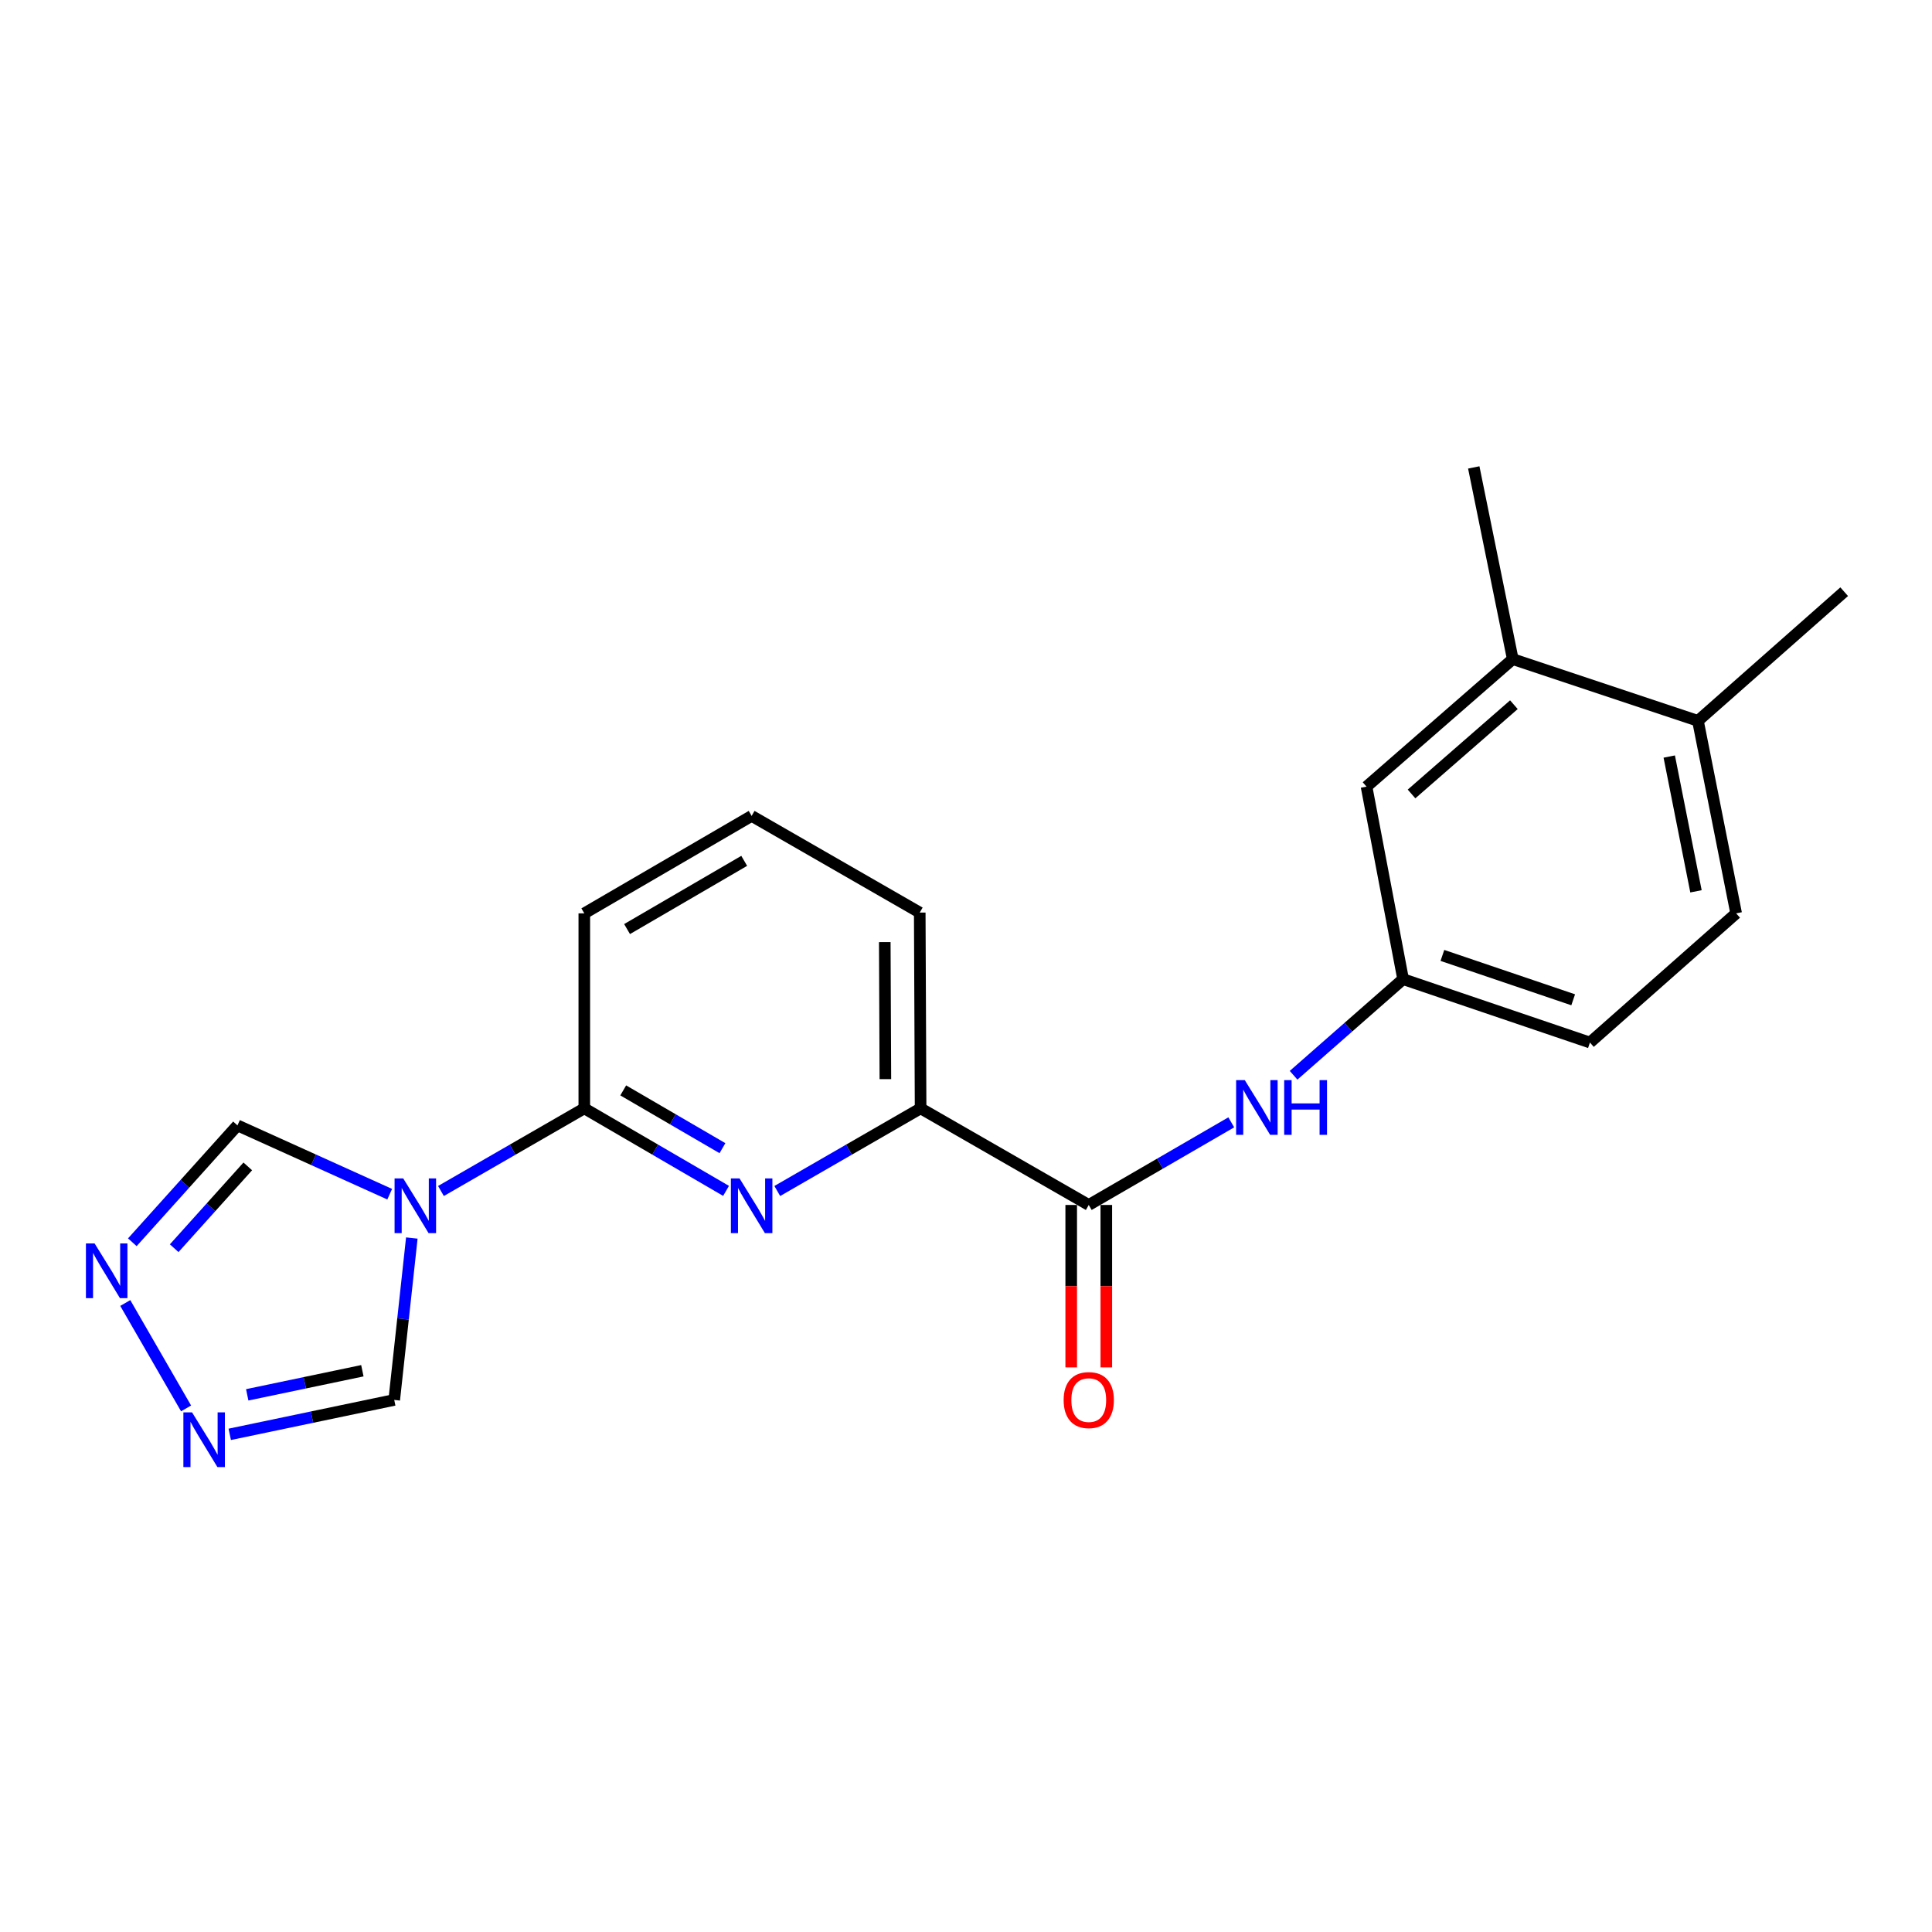 <?xml version='1.0' encoding='iso-8859-1'?>
<svg version='1.1' baseProfile='full'
              xmlns='http://www.w3.org/2000/svg'
                      xmlns:rdkit='http://www.rdkit.org/xml'
                      xmlns:xlink='http://www.w3.org/1999/xlink'
                  xml:space='preserve'
width='1000px' height='1000px' viewBox='0 0 1000 1000'>
<!-- END OF HEADER -->
<rect style='opacity:1.0;fill:#FFFFFF;stroke:none' width='1000' height='1000' x='0' y='0'> </rect>
<path class='bond-1' d='M 228.236,616.463 L 265.335,595.071' style='fill:none;fill-rule:evenodd;stroke:#0000FF;stroke-width:6px;stroke-linecap:butt;stroke-linejoin:miter;stroke-opacity:1' />
<path class='bond-1' d='M 265.335,595.071 L 302.434,573.679' style='fill:none;fill-rule:evenodd;stroke:#000000;stroke-width:6px;stroke-linecap:butt;stroke-linejoin:miter;stroke-opacity:1' />
<path class='bond-6' d='M 201.707,618.116 L 162.307,600.308' style='fill:none;fill-rule:evenodd;stroke:#0000FF;stroke-width:6px;stroke-linecap:butt;stroke-linejoin:miter;stroke-opacity:1' />
<path class='bond-6' d='M 162.307,600.308 L 122.908,582.5' style='fill:none;fill-rule:evenodd;stroke:#000000;stroke-width:6px;stroke-linecap:butt;stroke-linejoin:miter;stroke-opacity:1' />
<path class='bond-7' d='M 213.159,640.799 L 208.606,682.701' style='fill:none;fill-rule:evenodd;stroke:#0000FF;stroke-width:6px;stroke-linecap:butt;stroke-linejoin:miter;stroke-opacity:1' />
<path class='bond-7' d='M 208.606,682.701 L 204.052,724.603' style='fill:none;fill-rule:evenodd;stroke:#000000;stroke-width:6px;stroke-linecap:butt;stroke-linejoin:miter;stroke-opacity:1' />
<path class='bond-0' d='M 375.803,616.399 L 339.119,595.039' style='fill:none;fill-rule:evenodd;stroke:#0000FF;stroke-width:6px;stroke-linecap:butt;stroke-linejoin:miter;stroke-opacity:1' />
<path class='bond-0' d='M 339.119,595.039 L 302.434,573.679' style='fill:none;fill-rule:evenodd;stroke:#000000;stroke-width:6px;stroke-linecap:butt;stroke-linejoin:miter;stroke-opacity:1' />
<path class='bond-0' d='M 373.939,594.292 L 348.26,579.34' style='fill:none;fill-rule:evenodd;stroke:#0000FF;stroke-width:6px;stroke-linecap:butt;stroke-linejoin:miter;stroke-opacity:1' />
<path class='bond-0' d='M 348.26,579.34 L 322.581,564.388' style='fill:none;fill-rule:evenodd;stroke:#000000;stroke-width:6px;stroke-linecap:butt;stroke-linejoin:miter;stroke-opacity:1' />
<path class='bond-5' d='M 402.313,616.463 L 439.407,595.071' style='fill:none;fill-rule:evenodd;stroke:#0000FF;stroke-width:6px;stroke-linecap:butt;stroke-linejoin:miter;stroke-opacity:1' />
<path class='bond-5' d='M 439.407,595.071 L 476.501,573.679' style='fill:none;fill-rule:evenodd;stroke:#000000;stroke-width:6px;stroke-linecap:butt;stroke-linejoin:miter;stroke-opacity:1' />
<path class='bond-16' d='M 302.434,573.679 L 302.434,472.753' style='fill:none;fill-rule:evenodd;stroke:#000000;stroke-width:6px;stroke-linecap:butt;stroke-linejoin:miter;stroke-opacity:1' />
<path class='bond-2' d='M 563.539,623.688 L 476.501,573.679' style='fill:none;fill-rule:evenodd;stroke:#000000;stroke-width:6px;stroke-linecap:butt;stroke-linejoin:miter;stroke-opacity:1' />
<path class='bond-8' d='M 563.539,623.688 L 600.421,602.304' style='fill:none;fill-rule:evenodd;stroke:#000000;stroke-width:6px;stroke-linecap:butt;stroke-linejoin:miter;stroke-opacity:1' />
<path class='bond-8' d='M 600.421,602.304 L 637.303,580.92' style='fill:none;fill-rule:evenodd;stroke:#0000FF;stroke-width:6px;stroke-linecap:butt;stroke-linejoin:miter;stroke-opacity:1' />
<path class='bond-11' d='M 554.456,623.688 L 554.456,665.724' style='fill:none;fill-rule:evenodd;stroke:#000000;stroke-width:6px;stroke-linecap:butt;stroke-linejoin:miter;stroke-opacity:1' />
<path class='bond-11' d='M 554.456,665.724 L 554.456,707.761' style='fill:none;fill-rule:evenodd;stroke:#FF0000;stroke-width:6px;stroke-linecap:butt;stroke-linejoin:miter;stroke-opacity:1' />
<path class='bond-11' d='M 572.623,623.688 L 572.623,665.724' style='fill:none;fill-rule:evenodd;stroke:#000000;stroke-width:6px;stroke-linecap:butt;stroke-linejoin:miter;stroke-opacity:1' />
<path class='bond-11' d='M 572.623,665.724 L 572.623,707.761' style='fill:none;fill-rule:evenodd;stroke:#FF0000;stroke-width:6px;stroke-linecap:butt;stroke-linejoin:miter;stroke-opacity:1' />
<path class='bond-3' d='M 68.487,642.998 L 95.698,612.749' style='fill:none;fill-rule:evenodd;stroke:#0000FF;stroke-width:6px;stroke-linecap:butt;stroke-linejoin:miter;stroke-opacity:1' />
<path class='bond-3' d='M 95.698,612.749 L 122.908,582.5' style='fill:none;fill-rule:evenodd;stroke:#000000;stroke-width:6px;stroke-linecap:butt;stroke-linejoin:miter;stroke-opacity:1' />
<path class='bond-3' d='M 90.157,646.073 L 109.204,624.898' style='fill:none;fill-rule:evenodd;stroke:#0000FF;stroke-width:6px;stroke-linecap:butt;stroke-linejoin:miter;stroke-opacity:1' />
<path class='bond-3' d='M 109.204,624.898 L 128.251,603.724' style='fill:none;fill-rule:evenodd;stroke:#000000;stroke-width:6px;stroke-linecap:butt;stroke-linejoin:miter;stroke-opacity:1' />
<path class='bond-21' d='M 64.841,674.434 L 96.313,728.99' style='fill:none;fill-rule:evenodd;stroke:#0000FF;stroke-width:6px;stroke-linecap:butt;stroke-linejoin:miter;stroke-opacity:1' />
<path class='bond-4' d='M 118.913,742.419 L 161.482,733.511' style='fill:none;fill-rule:evenodd;stroke:#0000FF;stroke-width:6px;stroke-linecap:butt;stroke-linejoin:miter;stroke-opacity:1' />
<path class='bond-4' d='M 161.482,733.511 L 204.052,724.603' style='fill:none;fill-rule:evenodd;stroke:#000000;stroke-width:6px;stroke-linecap:butt;stroke-linejoin:miter;stroke-opacity:1' />
<path class='bond-4' d='M 127.963,721.965 L 157.762,715.73' style='fill:none;fill-rule:evenodd;stroke:#0000FF;stroke-width:6px;stroke-linecap:butt;stroke-linejoin:miter;stroke-opacity:1' />
<path class='bond-4' d='M 157.762,715.73 L 187.56,709.494' style='fill:none;fill-rule:evenodd;stroke:#000000;stroke-width:6px;stroke-linecap:butt;stroke-linejoin:miter;stroke-opacity:1' />
<path class='bond-22' d='M 476.501,573.679 L 476.057,472.35' style='fill:none;fill-rule:evenodd;stroke:#000000;stroke-width:6px;stroke-linecap:butt;stroke-linejoin:miter;stroke-opacity:1' />
<path class='bond-22' d='M 458.268,558.559 L 457.957,487.629' style='fill:none;fill-rule:evenodd;stroke:#000000;stroke-width:6px;stroke-linecap:butt;stroke-linejoin:miter;stroke-opacity:1' />
<path class='bond-10' d='M 669.558,556.558 L 697.9,531.682' style='fill:none;fill-rule:evenodd;stroke:#0000FF;stroke-width:6px;stroke-linecap:butt;stroke-linejoin:miter;stroke-opacity:1' />
<path class='bond-10' d='M 697.9,531.682 L 726.242,506.806' style='fill:none;fill-rule:evenodd;stroke:#000000;stroke-width:6px;stroke-linecap:butt;stroke-linejoin:miter;stroke-opacity:1' />
<path class='bond-9' d='M 783.002,341.157 L 707.318,407.162' style='fill:none;fill-rule:evenodd;stroke:#000000;stroke-width:6px;stroke-linecap:butt;stroke-linejoin:miter;stroke-opacity:1' />
<path class='bond-9' d='M 783.59,364.749 L 730.611,410.952' style='fill:none;fill-rule:evenodd;stroke:#000000;stroke-width:6px;stroke-linecap:butt;stroke-linejoin:miter;stroke-opacity:1' />
<path class='bond-19' d='M 783.002,341.157 L 762.817,241.937' style='fill:none;fill-rule:evenodd;stroke:#000000;stroke-width:6px;stroke-linecap:butt;stroke-linejoin:miter;stroke-opacity:1' />
<path class='bond-23' d='M 783.002,341.157 L 878.851,373.11' style='fill:none;fill-rule:evenodd;stroke:#000000;stroke-width:6px;stroke-linecap:butt;stroke-linejoin:miter;stroke-opacity:1' />
<path class='bond-12' d='M 726.242,506.806 L 707.318,407.162' style='fill:none;fill-rule:evenodd;stroke:#000000;stroke-width:6px;stroke-linecap:butt;stroke-linejoin:miter;stroke-opacity:1' />
<path class='bond-15' d='M 726.242,506.806 L 822.948,539.617' style='fill:none;fill-rule:evenodd;stroke:#000000;stroke-width:6px;stroke-linecap:butt;stroke-linejoin:miter;stroke-opacity:1' />
<path class='bond-15' d='M 746.584,494.524 L 814.279,517.492' style='fill:none;fill-rule:evenodd;stroke:#000000;stroke-width:6px;stroke-linecap:butt;stroke-linejoin:miter;stroke-opacity:1' />
<path class='bond-13' d='M 878.851,373.11 L 898.623,472.753' style='fill:none;fill-rule:evenodd;stroke:#000000;stroke-width:6px;stroke-linecap:butt;stroke-linejoin:miter;stroke-opacity:1' />
<path class='bond-13' d='M 863.998,391.592 L 877.838,461.343' style='fill:none;fill-rule:evenodd;stroke:#000000;stroke-width:6px;stroke-linecap:butt;stroke-linejoin:miter;stroke-opacity:1' />
<path class='bond-20' d='M 878.851,373.11 L 954.545,306.267' style='fill:none;fill-rule:evenodd;stroke:#000000;stroke-width:6px;stroke-linecap:butt;stroke-linejoin:miter;stroke-opacity:1' />
<path class='bond-14' d='M 898.623,472.753 L 822.948,539.617' style='fill:none;fill-rule:evenodd;stroke:#000000;stroke-width:6px;stroke-linecap:butt;stroke-linejoin:miter;stroke-opacity:1' />
<path class='bond-18' d='M 302.434,472.753 L 389.049,422.311' style='fill:none;fill-rule:evenodd;stroke:#000000;stroke-width:6px;stroke-linecap:butt;stroke-linejoin:miter;stroke-opacity:1' />
<path class='bond-18' d='M 324.569,480.886 L 385.199,445.576' style='fill:none;fill-rule:evenodd;stroke:#000000;stroke-width:6px;stroke-linecap:butt;stroke-linejoin:miter;stroke-opacity:1' />
<path class='bond-17' d='M 476.057,472.35 L 389.049,422.311' style='fill:none;fill-rule:evenodd;stroke:#000000;stroke-width:6px;stroke-linecap:butt;stroke-linejoin:miter;stroke-opacity:1' />
<path  class='atom-0' d='M 208.712 609.952
L 217.992 624.952
Q 218.912 626.432, 220.392 629.112
Q 221.872 631.792, 221.952 631.952
L 221.952 609.952
L 225.712 609.952
L 225.712 638.272
L 221.832 638.272
L 211.872 621.872
Q 210.712 619.952, 209.472 617.752
Q 208.272 615.552, 207.912 614.872
L 207.912 638.272
L 204.232 638.272
L 204.232 609.952
L 208.712 609.952
' fill='#0000FF'/>
<path  class='atom-1' d='M 382.789 609.952
L 392.069 624.952
Q 392.989 626.432, 394.469 629.112
Q 395.949 631.792, 396.029 631.952
L 396.029 609.952
L 399.789 609.952
L 399.789 638.272
L 395.909 638.272
L 385.949 621.872
Q 384.789 619.952, 383.549 617.752
Q 382.349 615.552, 381.989 614.872
L 381.989 638.272
L 378.309 638.272
L 378.309 609.952
L 382.789 609.952
' fill='#0000FF'/>
<path  class='atom-4' d='M 48.957 643.59
L 58.237 658.59
Q 59.157 660.07, 60.637 662.75
Q 62.117 665.43, 62.197 665.59
L 62.197 643.59
L 65.957 643.59
L 65.957 671.91
L 62.077 671.91
L 52.117 655.51
Q 50.957 653.59, 49.717 651.39
Q 48.517 649.19, 48.157 648.51
L 48.157 671.91
L 44.477 671.91
L 44.477 643.59
L 48.957 643.59
' fill='#0000FF'/>
<path  class='atom-5' d='M 99.4 731.032
L 108.68 746.032
Q 109.6 747.512, 111.08 750.192
Q 112.56 752.872, 112.64 753.032
L 112.64 731.032
L 116.4 731.032
L 116.4 759.352
L 112.52 759.352
L 102.56 742.952
Q 101.4 741.032, 100.16 738.832
Q 98.96 736.632, 98.6 735.952
L 98.6 759.352
L 94.92 759.352
L 94.92 731.032
L 99.4 731.032
' fill='#0000FF'/>
<path  class='atom-9' d='M 644.297 559.075
L 653.577 574.075
Q 654.497 575.555, 655.977 578.235
Q 657.457 580.915, 657.537 581.075
L 657.537 559.075
L 661.297 559.075
L 661.297 587.395
L 657.417 587.395
L 647.457 570.995
Q 646.297 569.075, 645.057 566.875
Q 643.857 564.675, 643.497 563.995
L 643.497 587.395
L 639.817 587.395
L 639.817 559.075
L 644.297 559.075
' fill='#0000FF'/>
<path  class='atom-9' d='M 664.697 559.075
L 668.537 559.075
L 668.537 571.115
L 683.017 571.115
L 683.017 559.075
L 686.857 559.075
L 686.857 587.395
L 683.017 587.395
L 683.017 574.315
L 668.537 574.315
L 668.537 587.395
L 664.697 587.395
L 664.697 559.075
' fill='#0000FF'/>
<path  class='atom-12' d='M 550.539 724.683
Q 550.539 717.883, 553.899 714.083
Q 557.259 710.283, 563.539 710.283
Q 569.819 710.283, 573.179 714.083
Q 576.539 717.883, 576.539 724.683
Q 576.539 731.563, 573.139 735.483
Q 569.739 739.363, 563.539 739.363
Q 557.299 739.363, 553.899 735.483
Q 550.539 731.603, 550.539 724.683
M 563.539 736.163
Q 567.859 736.163, 570.179 733.283
Q 572.539 730.363, 572.539 724.683
Q 572.539 719.123, 570.179 716.323
Q 567.859 713.483, 563.539 713.483
Q 559.219 713.483, 556.859 716.283
Q 554.539 719.083, 554.539 724.683
Q 554.539 730.403, 556.859 733.283
Q 559.219 736.163, 563.539 736.163
' fill='#FF0000'/>
</svg>
